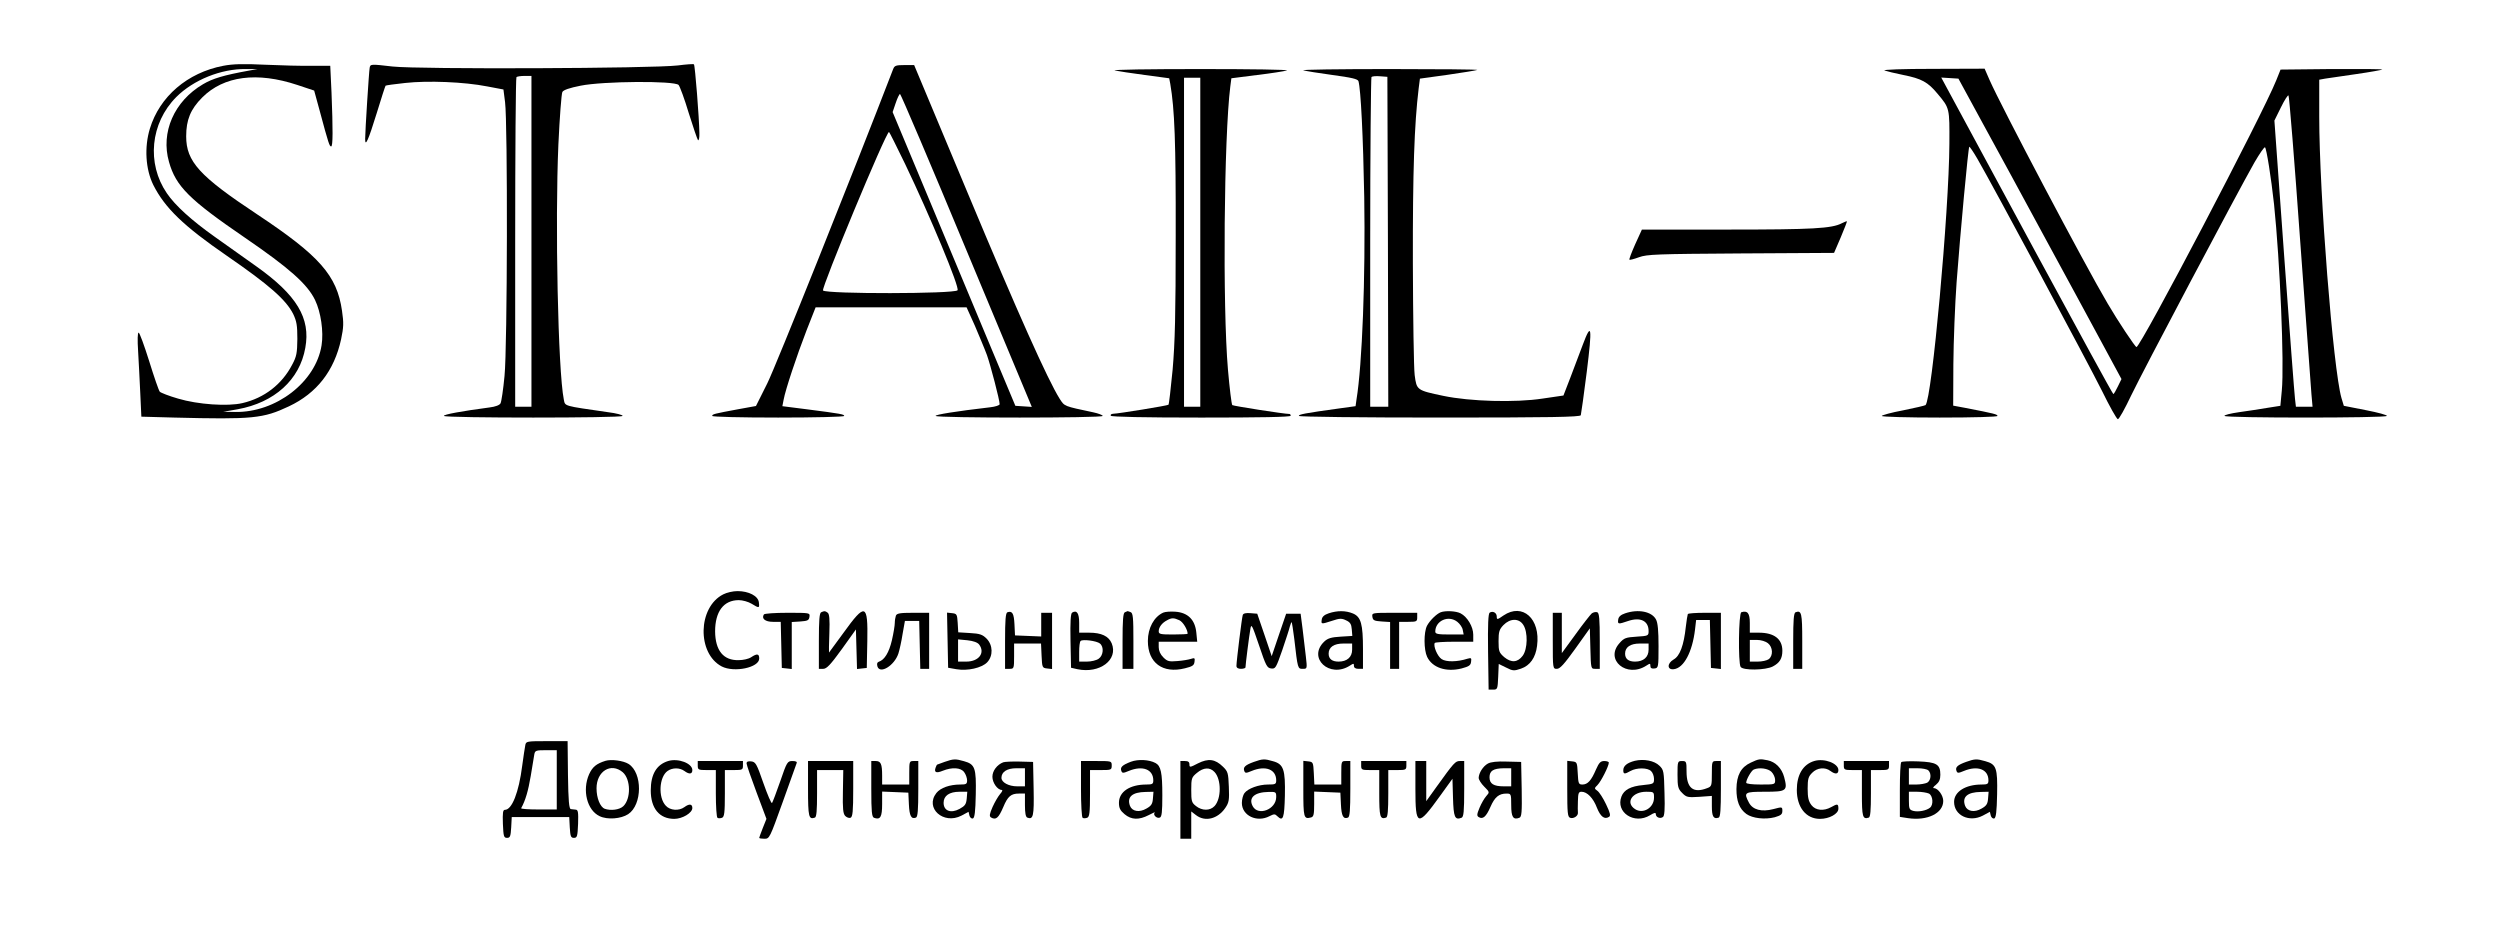 <?xml version="1.0" encoding="UTF-8" standalone="no"?> <svg xmlns="http://www.w3.org/2000/svg" version="1.0" width="1383pt" height="520pt" viewBox="0 0 1383 520" preserveAspectRatio="xMidYMid meet"><g transform="translate(0,520) scale(0.1,-0.1)" fill="#000000" stroke="none"><path d="M1235 4836 c-198 -38 -352 -170 -406 -348 -31 -102 -24 -224 19 -311 64 -127 167 -227 407 -392 235 -162 327 -243 367 -322 19 -40 23 -63 23 -138 -1 -78 -4 -97 -29 -143 -56 -108 -154 -184 -275 -212 -81 -19 -246 -8 -356 25 -49 14 -95 32 -101 38 -6 7 -32 83 -59 170 -27 86 -53 157 -58 157 -6 0 -7 -40 -3 -102 3 -57 9 -161 12 -233 l6 -130 182 -5 c436 -11 492 -5 634 62 155 73 251 197 289 371 14 67 15 90 5 158 -28 195 -124 304 -469 533 -320 212 -393 292 -393 432 0 91 24 150 89 215 119 119 303 143 526 69 l93 -31 32 -117 c48 -179 53 -192 62 -192 10 0 10 94 2 297 l-7 149 -101 0 c-56 -1 -173 2 -261 6 -119 6 -178 4 -230 -6z m140 -27 c-137 -25 -198 -43 -252 -75 -160 -94 -235 -267 -188 -430 38 -135 113 -209 420 -419 244 -167 346 -257 388 -345 32 -66 48 -175 36 -250 -32 -203 -252 -373 -479 -369 l-65 1 80 14 c203 37 343 163 374 340 30 164 -47 292 -273 452 -64 45 -167 118 -228 162 -127 90 -219 173 -265 241 -113 165 -91 388 52 532 95 95 248 157 385 155 l65 0 -50 -9z"></path><path d="M2045 4825 c-4 -21 -25 -352 -25 -394 0 -47 18 -6 64 143 25 82 47 150 49 152 2 2 50 9 108 15 125 14 327 6 454 -19 l90 -17 9 -70 c15 -117 13 -1357 -3 -1515 -7 -74 -17 -142 -22 -151 -5 -10 -28 -19 -61 -23 -151 -20 -257 -39 -252 -47 7 -12 981 -12 988 0 3 5 -33 15 -82 21 -249 36 -235 32 -243 70 -32 160 -49 977 -30 1411 7 150 17 281 22 290 5 11 40 23 101 35 124 25 519 28 542 4 7 -8 33 -78 56 -155 24 -77 47 -144 51 -150 5 -5 9 12 8 40 -1 80 -24 373 -30 379 -2 3 -43 0 -89 -6 -140 -17 -1429 -22 -1578 -6 -121 14 -123 14 -127 -7z m895 -960 l0 -915 -45 0 -45 0 0 908 c0 500 3 912 7 915 3 4 24 7 45 7 l38 0 0 -915z"></path><path d="M4941 4818 c-219 -569 -650 -1646 -696 -1738 l-63 -126 -99 -18 c-134 -25 -143 -27 -143 -37 0 -5 158 -9 365 -9 201 0 365 4 365 9 0 9 -14 12 -208 37 l-134 17 7 36 c10 55 72 242 127 384 l50 127 418 0 417 0 46 -102 c24 -57 55 -130 67 -163 20 -57 70 -248 70 -271 0 -6 -24 -14 -52 -17 -189 -22 -307 -41 -302 -48 7 -12 924 -12 924 0 0 5 -24 14 -52 20 -164 35 -158 32 -186 75 -65 103 -233 478 -507 1134 l-298 712 -54 0 c-46 0 -55 -3 -62 -22z m406 -1004 l361 -865 -45 3 -46 3 -134 320 c-73 176 -226 542 -339 812 l-206 493 17 50 c9 27 20 50 24 50 4 0 170 -389 368 -866z m-340 479 c138 -288 304 -686 290 -699 -20 -20 -724 -21 -744 -1 -11 12 348 877 365 877 2 0 42 -80 89 -177z"></path><path d="M6167 4810 c18 -4 93 -15 167 -25 l134 -18 6 -31 c24 -141 31 -320 30 -836 0 -443 -4 -593 -17 -745 -10 -104 -20 -191 -23 -194 -5 -5 -275 -49 -307 -50 -10 -1 -15 -5 -12 -11 4 -6 182 -10 501 -10 323 0 494 3 494 10 0 6 -3 10 -7 10 -29 0 -310 44 -316 49 -4 4 -15 93 -24 197 -30 348 -22 1286 13 1565 l6 46 141 18 c77 9 152 21 166 25 14 5 -201 8 -479 8 -278 0 -491 -3 -473 -8z m473 -950 l0 -910 -45 0 -45 0 0 910 0 910 45 0 45 0 0 -910z"></path><path d="M7210 4811 c14 -4 87 -16 162 -26 105 -14 139 -22 143 -34 13 -45 26 -307 32 -641 7 -446 -11 -927 -43 -1121 l-5 -36 -87 -12 c-196 -27 -231 -34 -226 -42 3 -5 344 -9 780 -9 611 0 776 3 779 13 2 6 17 114 33 240 31 249 27 281 -22 150 -16 -43 -47 -124 -68 -180 l-39 -101 -116 -17 c-150 -23 -400 -16 -548 15 -148 31 -148 32 -159 115 -5 39 -9 318 -10 620 -1 510 8 766 32 965 l7 55 152 21 c83 12 157 24 165 27 7 3 -212 5 -487 5 -275 0 -489 -3 -475 -7z m468 -948 l2 -913 -50 0 -50 0 0 909 c0 499 4 911 7 915 4 4 25 6 48 4 l40 -3 3 -912z"></path><path d="M10425 4810 c12 -4 59 -16 105 -25 100 -20 135 -39 188 -103 68 -81 67 -79 66 -277 -2 -376 -97 -1415 -132 -1446 -4 -3 -60 -16 -124 -29 -65 -12 -118 -27 -118 -31 0 -5 144 -9 320 -9 190 0 320 4 320 9 0 9 -16 13 -175 44 l-70 13 1 229 c1 127 9 331 18 455 20 266 64 742 70 748 2 2 22 -27 44 -65 80 -137 614 -1132 690 -1285 42 -86 82 -157 88 -157 6 -1 39 58 73 130 60 126 581 1111 683 1291 28 48 54 86 58 83 8 -5 34 -168 50 -315 33 -319 57 -883 43 -1030 l-8 -85 -70 -11 c-38 -7 -109 -17 -157 -24 -49 -7 -85 -16 -82 -21 7 -12 891 -12 898 0 3 5 -49 19 -116 32 l-122 24 -13 43 c-46 160 -123 1136 -123 1556 l0 205 33 6 c17 3 95 14 171 25 77 11 142 23 145 25 2 3 -123 4 -279 3 l-284 -3 -24 -60 c-76 -190 -750 -1475 -773 -1475 -7 0 -103 144 -159 240 -124 209 -593 1098 -654 1238 l-27 62 -287 -1 c-163 0 -278 -4 -267 -9z m545 -295 c75 -137 227 -416 337 -620 111 -203 252 -465 315 -581 l114 -211 -20 -41 c-11 -23 -22 -42 -25 -42 -4 1 -197 355 -431 787 -234 433 -447 827 -473 875 l-48 89 47 -3 48 -3 136 -250z m1754 -640 c32 -434 60 -820 63 -857 l6 -68 -46 0 -46 0 -5 43 c-3 23 -30 379 -60 791 l-54 749 36 73 c20 41 39 70 42 66 4 -4 33 -362 64 -797z"></path><path d="M10189 3965 c-55 -29 -160 -35 -630 -35 l-476 0 -37 -81 c-20 -45 -35 -84 -32 -86 2 -2 26 4 53 14 44 16 95 18 564 21 l515 3 37 86 c20 48 36 88 34 89 -1 1 -14 -4 -28 -11z"></path><path d="M4001 1912 c-141 -71 -146 -327 -8 -399 69 -35 207 -6 207 44 0 27 -12 29 -45 7 -13 -9 -44 -16 -69 -16 -84 -2 -129 53 -130 159 0 110 47 173 131 173 21 0 53 -9 71 -20 42 -26 44 -25 40 8 -4 35 -56 62 -118 62 -25 0 -60 -8 -79 -18z"></path><path d="M4543 1813 c-10 -3 -13 -45 -13 -159 l0 -154 24 0 c19 0 40 22 103 109 l78 109 3 -110 3 -109 27 3 27 3 3 149 c4 208 -11 213 -132 45 -44 -60 -80 -109 -80 -109 -1 0 0 48 2 106 3 80 0 109 -10 115 -14 10 -17 10 -35 2z"></path><path d="M5573 1813 c-10 -4 -13 -44 -13 -159 l0 -154 25 0 c24 0 25 2 25 70 l0 70 75 0 74 0 3 -67 c3 -66 4 -68 31 -71 l27 -3 0 155 0 156 -30 0 -30 0 0 -65 0 -66 -72 3 -73 3 -3 62 c-3 60 -12 75 -39 66z"></path><path d="M5931 1811 c-8 -5 -11 -50 -9 -156 l3 -149 35 -8 c124 -26 227 52 190 143 -17 40 -57 59 -125 59 l-55 0 0 54 c0 54 -13 73 -39 57z m154 -171 c23 -19 19 -66 -7 -84 -12 -9 -42 -16 -65 -16 l-43 0 0 53 c0 30 3 57 8 61 10 11 89 1 107 -14z"></path><path d="M6223 1813 c-10 -3 -13 -45 -13 -159 l0 -154 30 0 30 0 0 154 c0 131 -2 155 -16 160 -9 3 -16 6 -17 5 -1 0 -8 -3 -14 -6z"></path><path d="M6435 1811 c-51 -23 -85 -85 -85 -157 0 -121 82 -182 205 -151 41 10 51 16 53 36 3 21 1 23 -20 16 -12 -4 -46 -10 -75 -12 -46 -4 -55 -2 -78 21 -16 16 -25 36 -25 56 l0 30 106 0 107 0 -5 51 c-7 71 -47 110 -115 115 -26 2 -57 0 -68 -5z m89 -42 c20 -9 46 -52 46 -75 0 -2 -36 -4 -80 -4 -71 0 -80 2 -80 18 0 22 18 46 45 60 26 15 38 15 69 1z"></path><path d="M7350 1807 c-24 -8 -36 -19 -38 -34 -4 -27 -4 -27 58 -7 41 14 53 14 77 2 22 -10 29 -21 31 -49 l3 -37 -65 -4 c-51 -3 -71 -9 -90 -27 -95 -90 29 -206 142 -133 20 13 22 13 22 -2 0 -10 9 -16 25 -16 l25 0 0 108 c0 140 -11 179 -55 198 -41 17 -87 17 -135 1z m130 -201 c0 -41 -28 -66 -75 -66 -36 0 -55 15 -55 44 0 36 29 56 82 56 l48 0 0 -34z"></path><path d="M7970 1813 c-23 -9 -60 -45 -76 -75 -18 -36 -18 -132 1 -172 29 -60 105 -85 190 -64 41 11 51 17 53 37 3 21 1 23 -20 17 -56 -18 -118 -19 -143 -2 -23 15 -47 72 -38 89 2 4 51 7 109 7 l104 0 0 39 c0 44 -33 99 -70 118 -25 13 -83 16 -110 6z m92 -53 c14 -11 28 -31 30 -45 l5 -25 -78 0 c-65 0 -79 3 -79 16 0 60 73 93 122 54z"></path><path d="M8241 1811 c-8 -5 -11 -64 -9 -217 l3 -209 25 0 c24 0 25 3 28 71 l3 71 41 -20 c37 -19 44 -19 82 -6 50 17 81 61 89 126 20 150 -80 240 -186 168 -34 -24 -37 -24 -37 -6 0 21 -21 33 -39 22z m186 -68 c26 -40 24 -133 -3 -170 -28 -38 -63 -41 -103 -8 -28 25 -31 32 -31 88 0 52 4 65 27 89 37 38 86 39 110 1z"></path><path d="M8806 1807 c-8 -7 -49 -59 -90 -116 l-76 -104 0 112 0 111 -25 0 -25 0 0 -155 c0 -154 0 -155 23 -155 17 0 41 27 102 112 l80 112 3 -112 c3 -112 3 -112 27 -112 l25 0 0 154 c0 123 -3 155 -14 159 -8 3 -21 0 -30 -6z"></path><path d="M8990 1807 c-24 -8 -36 -19 -38 -34 -4 -27 0 -27 53 -9 69 24 115 2 115 -55 0 -26 -2 -27 -66 -31 -60 -4 -70 -7 -95 -36 -83 -92 40 -195 149 -124 20 13 22 13 22 -3 0 -11 7 -15 23 -13 21 3 22 6 22 124 0 84 -4 129 -14 147 -23 44 -98 59 -171 34z m130 -201 c0 -41 -28 -66 -75 -66 -36 0 -55 15 -55 44 0 36 29 56 82 56 l48 0 0 -34z"></path><path d="M9633 1813 c-15 -5 -18 -279 -4 -302 13 -21 137 -19 178 2 38 20 53 44 53 87 0 65 -45 100 -130 100 l-50 0 0 54 c0 54 -13 70 -47 59z m147 -171 c28 -22 30 -70 4 -89 -10 -7 -37 -13 -61 -13 l-43 0 0 60 0 60 39 0 c23 0 48 -8 61 -18z"></path><path d="M9933 1813 c-10 -4 -13 -44 -13 -159 l0 -154 25 0 25 0 0 154 c0 156 -4 171 -37 159z"></path><path d="M4226 1801 c-15 -23 7 -41 50 -41 l43 0 3 -127 3 -128 28 -3 27 -3 0 130 0 130 48 3 c40 3 47 6 50 26 3 22 2 22 -122 22 -69 0 -127 -4 -130 -9z"></path><path d="M4956 1794 c-3 -9 -6 -27 -6 -40 0 -14 -7 -57 -16 -96 -16 -68 -41 -109 -73 -119 -9 -3 -11 -12 -7 -26 14 -44 94 5 116 72 6 19 17 67 23 107 l13 73 39 0 40 0 3 -132 3 -133 24 0 25 0 0 155 0 155 -89 0 c-72 0 -90 -3 -95 -16z"></path><path d="M5242 1658 l3 -152 45 -8 c62 -11 141 7 171 38 34 36 32 95 -3 131 -23 23 -38 28 -92 31 l-65 4 -3 52 c-3 48 -5 51 -31 54 l-28 3 3 -153z m175 -24 c34 -46 -2 -94 -72 -94 l-45 0 0 61 0 62 52 -5 c34 -4 56 -12 65 -24z"></path><path d="M6875 1798 c-5 -14 -35 -256 -35 -282 0 -10 9 -16 25 -16 14 0 25 4 25 8 0 14 20 173 27 212 5 32 9 25 48 -90 38 -113 44 -125 67 -128 24 -3 27 3 61 100 19 57 39 116 42 131 4 15 9 26 11 25 1 -2 8 -44 14 -93 19 -166 19 -165 47 -165 24 0 25 0 17 68 -4 37 -12 105 -18 152 l-11 85 -40 0 -40 0 -40 -117 -40 -118 -40 118 -40 117 -38 3 c-24 2 -39 -1 -42 -10z"></path><path d="M7592 1788 c3 -20 10 -23 51 -26 l47 -3 0 -130 0 -129 25 0 25 0 0 130 0 130 50 0 c47 0 50 2 50 25 l0 25 -126 0 c-124 0 -125 0 -122 -22z"></path><path d="M9337 1803 c-2 -5 -7 -36 -11 -70 -11 -103 -33 -162 -67 -181 -38 -22 -37 -59 1 -54 55 7 102 94 117 220 l6 52 38 0 38 0 3 -132 3 -133 28 -3 27 -3 0 155 0 156 -89 0 c-50 0 -92 -3 -94 -7z"></path><path d="M2906 1078 c-3 -13 -10 -63 -17 -113 -19 -150 -57 -245 -96 -245 -11 0 -13 -17 -11 -77 3 -70 5 -78 23 -78 17 0 20 8 23 58 l3 57 159 0 159 0 3 -57 c3 -50 6 -58 23 -58 18 0 20 8 23 78 2 64 0 77 -13 78 -8 1 -21 2 -27 3 -10 1 -14 47 -16 189 l-2 187 -115 0 c-111 0 -115 -1 -119 -22z m174 -192 l0 -164 -100 0 c-56 0 -99 3 -97 7 24 43 39 96 53 178 9 54 18 108 20 121 4 20 10 22 64 22 l60 0 0 -164z"></path><path d="M3349 991 c-50 -16 -71 -33 -90 -74 -39 -88 -12 -199 58 -232 43 -21 118 -15 158 11 79 52 80 229 2 278 -29 18 -95 27 -128 17z m96 -63 c45 -39 46 -147 3 -188 -21 -20 -70 -26 -103 -14 -25 10 -45 59 -45 113 0 95 80 144 145 89z"></path><path d="M3696 990 c-64 -20 -96 -73 -96 -163 0 -99 48 -157 130 -157 45 0 100 33 100 60 0 23 -17 25 -44 5 -30 -22 -79 -19 -103 8 -43 45 -37 159 10 192 27 19 67 19 93 0 27 -20 44 -18 44 5 0 37 -78 67 -134 50z"></path><path d="M5225 985 c-22 -8 -41 -15 -41 -15 -1 0 -5 -7 -8 -16 -10 -27 3 -33 39 -18 52 21 101 18 119 -8 9 -12 16 -33 16 -45 0 -20 -5 -23 -37 -23 -59 0 -110 -18 -133 -47 -65 -83 39 -177 139 -125 l39 21 5 -21 c3 -11 12 -18 19 -16 10 4 14 38 16 133 3 147 -4 167 -65 184 -48 14 -59 13 -108 -4z m123 -202 c-3 -32 -9 -41 -40 -58 -48 -26 -88 -11 -88 34 0 39 32 61 88 61 l43 0 -3 -37z"></path><path d="M6256 986 c-47 -18 -60 -30 -53 -50 5 -14 10 -14 41 -1 77 32 136 9 136 -52 0 -20 -5 -23 -38 -23 -92 0 -152 -40 -152 -101 0 -29 7 -43 31 -63 38 -32 80 -33 134 -5 22 12 37 18 33 14 -12 -12 11 -35 28 -28 11 4 14 30 14 123 0 127 -8 163 -38 179 -35 19 -96 22 -136 7z m122 -203 c-2 -30 -9 -41 -36 -56 -39 -23 -79 -16 -91 15 -18 49 12 76 87 77 l43 1 -3 -37z"></path><path d="M6627 977 c-44 -23 -47 -23 -47 -6 0 14 -7 19 -25 19 l-25 0 0 -215 0 -215 30 0 30 0 0 76 0 75 26 -20 c50 -39 120 -22 162 39 21 31 23 44 20 117 -3 77 -5 85 -33 112 -43 42 -80 47 -138 18z m92 -48 c38 -41 38 -147 0 -188 -25 -27 -69 -27 -103 0 -24 19 -26 27 -26 89 0 64 2 70 31 94 37 31 72 33 98 5z"></path><path d="M6936 985 c-47 -17 -60 -29 -53 -49 5 -14 10 -14 41 -1 77 32 136 9 136 -52 0 -21 -5 -23 -45 -23 -52 0 -112 -22 -131 -48 -7 -9 -14 -33 -14 -54 0 -70 83 -110 153 -73 26 13 30 13 44 -1 31 -30 38 -10 41 114 3 145 -7 175 -66 191 -47 14 -58 13 -106 -4z m124 -194 c0 -69 -100 -107 -130 -51 -25 47 10 78 88 79 40 1 42 0 42 -28z"></path><path d="M9043 991 c-42 -11 -63 -28 -63 -52 0 -22 7 -23 40 -4 34 19 95 19 114 -1 9 -8 16 -28 16 -43 0 -27 -2 -28 -60 -34 -68 -6 -106 -26 -120 -63 -34 -88 71 -157 158 -104 24 15 32 16 32 6 0 -17 23 -27 39 -16 9 5 12 41 9 133 -3 120 -4 128 -28 151 -28 28 -87 39 -137 27z m107 -204 c0 -56 -61 -92 -105 -63 -55 36 -16 96 62 96 42 0 43 -1 43 -33z"></path><path d="M9685 981 c-54 -25 -78 -69 -79 -146 0 -67 16 -109 55 -138 34 -24 102 -32 157 -18 34 10 42 16 42 35 0 23 -1 23 -50 10 -65 -17 -114 -4 -135 36 -30 57 -25 60 89 60 120 0 126 5 106 81 -13 49 -48 84 -91 93 -44 9 -49 8 -94 -13z m115 -51 c11 -11 20 -31 20 -45 0 -25 -1 -25 -80 -25 -49 0 -80 4 -80 10 0 18 29 68 42 73 31 13 79 6 98 -13z"></path><path d="M10036 990 c-62 -19 -96 -76 -96 -160 0 -96 51 -160 128 -160 52 0 102 28 102 56 0 28 -5 29 -40 9 -41 -23 -86 -19 -109 11 -16 21 -21 41 -21 91 0 55 4 67 25 88 27 28 71 33 101 10 27 -20 44 -18 44 5 0 37 -78 67 -134 50z"></path><path d="M10876 985 c-47 -17 -60 -29 -53 -49 5 -14 10 -14 41 -1 77 32 136 9 136 -52 0 -20 -5 -23 -38 -23 -89 0 -152 -40 -152 -96 0 -75 84 -115 159 -76 l39 21 5 -21 c3 -11 12 -18 19 -16 10 4 14 38 16 133 3 147 -4 167 -65 184 -48 14 -59 13 -107 -4z m122 -202 c-2 -30 -9 -41 -36 -56 -39 -23 -79 -16 -91 15 -18 49 12 76 87 77 l43 1 -3 -37z"></path><path d="M3860 965 c0 -23 3 -25 50 -25 l50 0 0 -129 c0 -72 4 -132 9 -135 5 -4 16 -3 25 0 13 5 16 26 16 135 l0 129 50 0 c47 0 50 2 50 25 l0 25 -125 0 -125 0 0 -25z"></path><path d="M4130 977 c0 -8 25 -80 55 -160 l55 -147 -20 -50 c-11 -28 -20 -53 -20 -55 0 -3 13 -5 29 -5 28 0 29 3 101 203 40 111 75 208 77 215 4 8 -5 12 -23 12 -28 0 -31 -5 -68 -113 -21 -61 -42 -115 -45 -119 -4 -5 -25 45 -48 110 -37 107 -43 117 -67 120 -17 2 -26 -1 -26 -11z"></path><path d="M4470 836 c0 -156 4 -171 38 -159 9 3 12 39 12 134 l0 129 73 0 72 0 -2 -120 c-2 -94 1 -122 13 -134 8 -8 21 -13 29 -10 12 5 15 34 15 160 l0 154 -125 0 -125 0 0 -154z"></path><path d="M4820 836 c0 -128 3 -155 15 -160 35 -13 45 4 45 76 l0 69 73 -3 72 -3 3 -65 c3 -64 13 -83 39 -73 10 4 13 40 13 159 l0 154 -25 0 c-24 0 -25 -2 -25 -65 l0 -65 -75 0 -75 0 0 49 c0 65 -7 81 -36 81 l-24 0 0 -154z"></path><path d="M5550 983 c-34 -13 -60 -47 -60 -80 0 -33 28 -73 52 -73 6 0 2 -10 -9 -22 -11 -13 -30 -45 -42 -72 -17 -39 -19 -51 -9 -58 27 -16 42 -4 68 57 25 60 43 75 87 75 l33 0 0 -64 c0 -44 4 -65 13 -69 33 -13 38 8 35 159 l-3 149 -75 2 c-41 1 -82 -1 -90 -4z m120 -83 l0 -50 -43 0 c-47 0 -87 22 -87 47 0 33 31 53 82 53 l48 0 0 -50z"></path><path d="M5980 836 c0 -85 4 -157 9 -160 5 -4 16 -3 25 0 13 5 16 26 16 135 l0 129 60 0 c57 0 60 1 60 25 0 25 -1 25 -85 25 l-85 0 0 -154z"></path><path d="M7210 836 c0 -160 2 -169 43 -158 14 4 17 16 17 74 l0 69 73 -3 72 -3 3 -65 c3 -64 13 -83 39 -73 10 4 13 40 13 159 l0 154 -25 0 c-24 0 -25 -2 -25 -65 l0 -65 -75 0 -74 0 -3 63 c-3 59 -4 62 -30 65 l-28 3 0 -155z"></path><path d="M7530 965 c0 -23 3 -25 50 -25 l50 0 0 -129 c0 -130 4 -145 38 -134 9 3 12 39 12 134 l0 129 50 0 c47 0 50 2 50 25 l0 25 -125 0 -125 0 0 -25z"></path><path d="M7830 836 c0 -209 12 -212 135 -41 l70 97 3 -105 c3 -108 10 -125 47 -111 12 5 15 32 15 160 l0 154 -24 0 c-25 0 -33 -9 -130 -144 l-56 -78 0 111 0 111 -30 0 -30 0 0 -154z"></path><path d="M8231 976 c-27 -15 -50 -52 -51 -79 0 -10 14 -32 31 -49 30 -30 30 -31 11 -52 -10 -11 -27 -40 -37 -64 -15 -36 -16 -45 -5 -52 23 -14 41 1 65 56 24 55 47 74 89 74 25 0 26 -2 26 -64 0 -66 11 -83 45 -70 13 5 15 30 13 158 l-3 151 -80 2 c-52 2 -88 -2 -104 -11z m129 -76 l0 -50 -41 0 c-56 0 -79 14 -79 50 0 36 21 49 78 50 l42 0 0 -50z"></path><path d="M8670 837 c0 -134 2 -156 16 -161 18 -7 45 10 43 28 -1 6 -1 35 0 64 1 44 4 52 20 52 31 0 65 -35 85 -88 20 -50 42 -67 67 -51 10 6 7 21 -16 69 -16 34 -38 68 -48 75 -18 13 -18 14 1 33 19 19 62 104 62 123 0 5 -11 9 -25 9 -21 0 -29 -9 -46 -47 -26 -61 -46 -83 -75 -83 -21 0 -23 5 -26 63 -3 59 -4 62 -30 65 l-28 3 0 -154z"></path><path d="M9280 915 c0 -68 3 -79 26 -102 24 -24 31 -25 95 -21 l69 5 0 -57 c0 -57 9 -73 38 -63 9 4 12 44 12 159 l0 154 -25 0 c-24 0 -25 -2 -25 -70 0 -66 -1 -71 -26 -80 -77 -30 -114 0 -114 92 0 55 -1 58 -25 58 -24 0 -25 -2 -25 -75z"></path><path d="M10200 965 c0 -23 3 -25 50 -25 l50 0 0 -129 c0 -130 4 -145 38 -134 9 3 12 39 12 134 l0 129 50 0 c47 0 50 2 50 25 l0 25 -125 0 -125 0 0 -25z"></path><path d="M10518 984 c-5 -4 -8 -74 -8 -155 l0 -148 45 -7 c107 -16 195 27 195 95 0 31 -29 71 -52 71 -7 0 -2 9 12 19 17 14 24 29 24 55 0 58 -21 70 -122 74 -48 2 -90 0 -94 -4z m150 -46 c18 -18 14 -56 -7 -68 -11 -5 -38 -10 -60 -10 l-41 0 0 45 0 45 48 0 c26 0 53 -5 60 -12z m3 -128 c22 -12 26 -62 6 -78 -19 -16 -64 -25 -92 -18 -22 6 -25 11 -25 56 l0 50 46 0 c25 0 54 -5 65 -10z"></path></g></svg> 